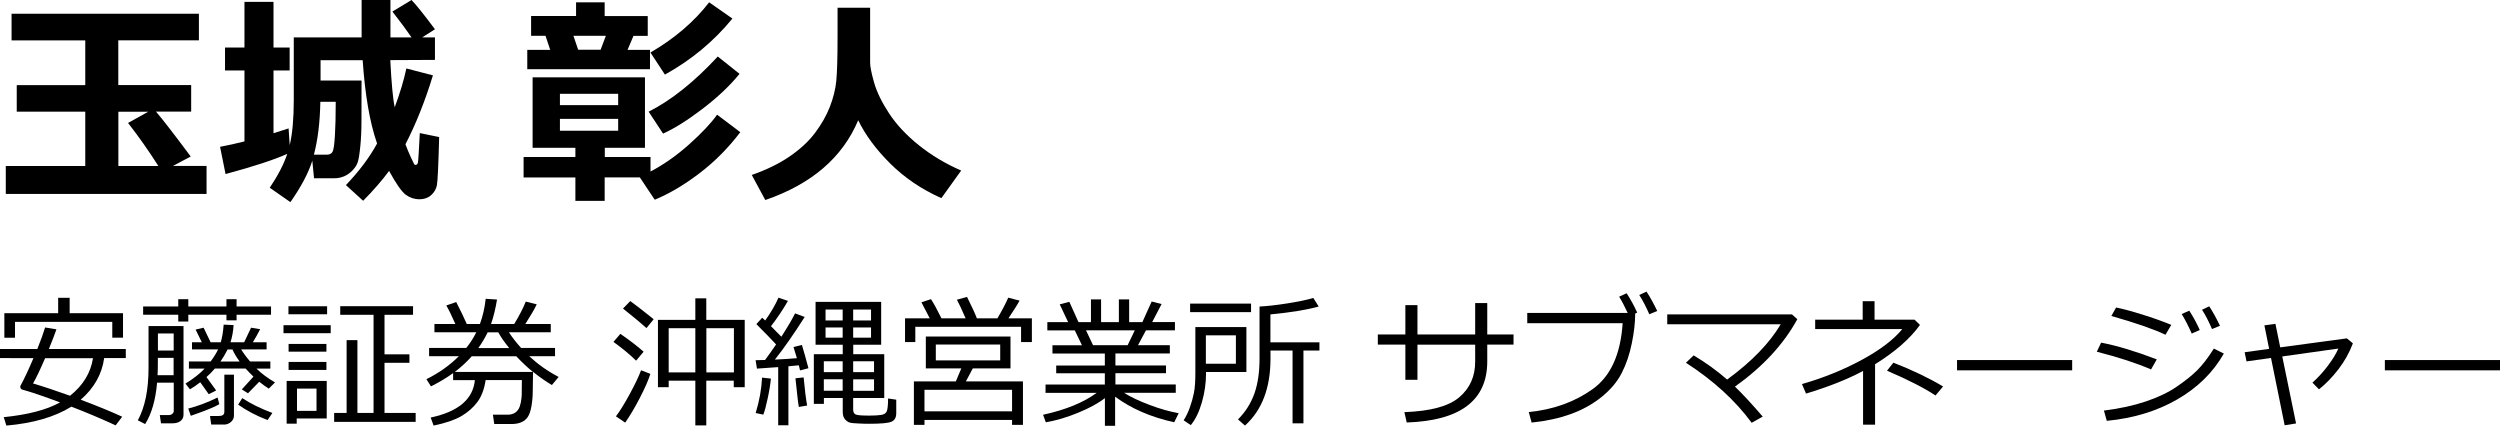 <?xml version="1.0" encoding="UTF-8"?><svg id="_レイヤー_2" xmlns="http://www.w3.org/2000/svg" viewBox="0 0 333.08 56.73"><g id="_レイヤー_1-2"><path d="m27.53,25.84H.77v-3.72h10.59v-7.24H2.23v-3.54h9.13v-5.96H1.54V1.83h24.96v3.54h-10.74v5.96h9.71v3.54h-4.69c.84.97,2.38,2.96,4.63,5.98l-2.37,1.26h4.48v3.72Zm-11.76-3.72h5.33c-1.29-2.03-2.64-3.95-4.04-5.74l2.68-1.49h-3.97v7.24Z"/><path d="m38.25,20.51c-1.69.76-4.42,1.66-8.2,2.68l-.73-3.63c1.04-.2,2.12-.43,3.25-.72v-9.45h-2.59v-3.06h2.59V.25h3.87v6.08h2.15v3.06h-2.15v8.36c.62-.2,1.29-.41,2.01-.64l.15,2.23c.36-1.52.54-3.53.54-6.01V4.98h9.04V0h3.84v4.98h2.81c-.64-.94-1.49-2.08-2.55-3.44l2.55-1.54c.61.63,1.65,1.93,3.12,3.9l-1.7,1.08h1.7v3l-5.95.03c.16,3.11.35,5.2.59,6.28.7-1.88,1.22-3.6,1.55-5.17l3.54.92c-1.04,3.41-2.26,6.47-3.66,9.18.21.58.45,1.15.71,1.71.26.56.41.88.45.94.04.06.11.1.18.1.17,0,.27-.1.32-.31s.13-1.51.25-3.93l2.58.53c-.1,3.76-.2,5.9-.3,6.42-.1.52-.36.96-.78,1.33s-.94.54-1.55.54c-.64,0-1.25-.19-1.8-.59-.56-.41-1.3-1.47-2.24-3.19-.94,1.27-2.09,2.6-3.46,3.98l-2.29-2.09c1.77-1.86,3.15-3.7,4.15-5.54-.97-2.79-1.61-6.49-1.92-11.1h-5.61v2.71h5.46c0,3.43-.01,5.19-.01,5.29,0,1.28-.05,2.46-.16,3.53s-.23,1.79-.37,2.15-.38.71-.7,1.04-.69.58-1.09.75-.83.26-1.29.26h-2.71l-.23-2.34c-.52,1.64-1.49,3.48-2.92,5.52l-2.75-1.92c1.1-1.64,1.88-3.14,2.33-4.51Zm3.57.1h1.71c.38,0,.64-.13.78-.4s.24-.98.31-2.14c.07-1.16.11-2.67.11-4.51h-2.05c-.05,2.74-.34,5.09-.86,7.05Z"/><path d="m80.59,26.76h-3.93v-3.12h-6.9v-2.72h6.9v-1.23h-5.7v-9.39h14.97v9.39h-5.35v1.23h6.09v1.93c1.76-.92,3.48-2.13,5.16-3.63,1.68-1.5,2.92-2.82,3.71-3.94l3.09,2.33c-1.58,2.09-3.39,3.91-5.42,5.46s-4.02,2.73-5.98,3.54l-1.98-2.97h-4.69v3.12Zm-7.29-20.13l-.62-1.86h-1.92v-2.64h5.99V.31h3.81v1.83h5.74v2.64h-1.9l-.79,1.86h2.99v2.58h-16.35v-2.58h3.05Zm1.3,7.38h7.76v-1.51h-7.76v1.51Zm7.76,1.83h-7.76v1.58h7.76v-1.58Zm-5.96-11.07l.63,1.86h2.99l.7-1.86h-4.32Zm22.13,5.07c-1.29,1.59-2.95,3.15-4.97,4.69s-3.77,2.62-5.22,3.27l-1.92-2.92c3-1.51,6.07-3.96,9.21-7.35l2.9,2.31Zm-.95-7.37c-2.46,3.02-5.46,5.51-8.99,7.47l-1.93-2.94c3.21-1.87,5.82-4.1,7.82-6.69l3.11,2.17Z"/><path d="m114.35,16c-2.09,4.98-6.22,8.53-12.39,10.65l-1.8-3.34c1.95-.68,3.63-1.5,5.02-2.45s2.53-1.99,3.39-3.13c.86-1.14,1.53-2.31,1.99-3.49.46-1.19.75-2.34.86-3.46.11-1.12.17-3.08.17-5.9V1.03s4.34,0,4.34,0v7.34c0,.52.18,1.4.53,2.64.36,1.25,1.02,2.61,1.99,4.09s2.29,2.9,3.96,4.24,3.55,2.47,5.65,3.38l-2.64,3.68c-2.64-1.18-4.91-2.72-6.81-4.61-1.9-1.89-3.33-3.82-4.28-5.79Z"/><path d="m10.77,53.26c2.2.83,4.04,1.58,5.51,2.26l-.87,1.15c-1.95-.9-3.92-1.73-5.9-2.49-2.21,1.37-5.09,2.21-8.66,2.52l-.35-1.12c3.23-.33,5.74-.98,7.5-1.97-2.26-.84-3.94-1.41-5.02-1.7-.2-.05-.29-.21-.28-.46.51-.93,1.1-2.18,1.76-3.74H0v-1.21h4.97c.47-1.17.82-2.13,1.04-2.87l1.51.25c-.22.62-.55,1.5-1.01,2.62h10.25v1.21h-2.88c-.3,2.15-1.34,3.99-3.12,5.54Zm4.19-8.28v-2.1H2v2.12H.58v-3.27h7.17v-2.05h1.53v2.05h7.11v3.26h-1.43Zm-5.63,7.75c1.74-1.39,2.76-3.06,3.06-5.01h-6.38c-.67,1.56-1.21,2.69-1.61,3.37,1.39.41,3.04.96,4.94,1.64Z"/><path d="m23.13,50.98h-2.2c-.2,2.31-.73,4.15-1.59,5.52l-.98-.5c.95-1.73,1.43-4.06,1.43-6.98v-5.58h4.66v11.82c0,.34-.13.62-.4.83-.27.21-.63.31-1.07.31h-1.53l-.16-1.1h1.21c.17,0,.32-.05.45-.16.13-.1.2-.23.2-.38v-3.78Zm8.39-9.05v.75h-1.35v-.75h-5.08v.91h-1.34v-.91h-4.68v-1.1h4.68v-.97h1.34v.97h5.08v-.97h1.35v.97h4.59v1.1h-4.59Zm-10.52,8.06h2.13v-2.31h-2.1v.74c0,.54-.01,1.07-.04,1.57Zm.04-3.29h2.1v-2.27h-2.1v2.27Zm6.78,5.83l-1.14-1.6c-.45.35-.9.66-1.37.94l-.6-.76c1.06-.66,1.91-1.32,2.55-2h-2.09v-.95h2.89c.42-.56.75-1.09,1-1.61h-3.48v-.95h1.31l-.83-1.69,1.07-.25.93,1.94h1.35c.19-.62.32-1.4.39-2.35l1.32.06c-.04.77-.17,1.53-.41,2.29h1.82c.22-.44.53-1.09.92-1.94l1.21.2c-.25.51-.58,1.09-.97,1.74h1.83v.95h-3.39c.28.46.67,1,1.19,1.61h2.7v.95h-1.85c.7.68,1.52,1.29,2.47,1.84l-.83.83c-.42-.27-.84-.57-1.27-.92l-1.5,1.54-.82-.52,1.55-1.7c-.37-.35-.71-.71-1.05-1.08h-4.09c-.35.41-.73.79-1.12,1.14l1.29,1.78-.96.49Zm-2.4,2.87l-.34-.97c1.24-.31,2.55-.8,3.91-1.47l.23.89c-.54.34-1.81.86-3.8,1.55Zm4.4,1.16h-1.68l-.16-1.14h1.21c.46,0,.7-.18.7-.55v-4.95h1.28v5.45c0,.33-.13.62-.4.85-.27.23-.58.35-.94.35Zm.51-10c-.36.69-.68,1.22-.96,1.61h2.56c-.41-.56-.74-1.1-.96-1.61h-.63Zm5.31,9.4c-1.43-.54-2.73-1.22-3.91-2.05l.55-.87c1.11.74,2.44,1.39,4.01,1.98l-.64.95Z"/><path d="m37.77,44.39v-1.06h6.29v1.06h-6.29Zm1.76,11.36v.7h-1.34v-5.7h5.34v5h-4.01Zm-1.1-13.88v-1.07h5.15v1.07h-5.15Zm.02,4.98v-1.03h5.04v1.03h-5.04Zm0,2.44v-1.07h5.04v1.07h-5.04Zm3.72,2.48h-2.6v2.97h2.6v-2.97Zm2.35,4.44v-1.19h1.66v-9.7h1.44v9.7h2.15v-13.08h-4.44v-1.14h9.7v1.14h-3.8v5.27h3.32v1.13h-3.32v6.68h4.15v1.19h-10.84Z"/><path d="m64.7,50.65c-.18,1.21-.55,2.19-1.11,2.93-.56.74-1.28,1.37-2.14,1.87-.86.5-2.09.92-3.68,1.25l-.39-1.07c3.68-.78,5.64-2.44,5.89-4.98h-2.9v-.94c-.87.63-1.86,1.22-2.95,1.77l-.61-.96c1.66-.82,3.1-1.84,4.32-3.06h-3.96v-1.1h4.95c.53-.66.97-1.35,1.34-2.09h-5.58v-1.1h2.79c-.52-1.18-.92-2-1.21-2.47l1.32-.46c.58,1.12,1.05,2.1,1.41,2.93h1.75c.38-1.03.64-2.15.77-3.36l1.51.1c-.21,1.25-.47,2.33-.8,3.26h3.09c.67-1.11,1.19-2.1,1.54-2.99l1.46.37c-.29.62-.8,1.49-1.52,2.62h3.39v1.1h-5.58c.43.66.97,1.36,1.63,2.09h4.52v1.1h-3.44c1.16,1.08,2.46,2,3.92,2.76l-.9,1.08c-.83-.49-1.67-1.08-2.51-1.76l-.04,2.54c0,.77-.07,1.46-.18,2.07-.11.62-.27,1.08-.47,1.38-.2.31-.47.54-.81.7-.34.16-.75.25-1.23.26h-2.44l-.18-1.24h1.94c.34,0,.63-.06.87-.18.24-.12.43-.3.58-.53.15-.23.25-.54.33-.92.07-.38.11-.72.12-1s.02-.94.02-1.98h-4.83Zm-4.1-1.1h10.4c-.77-.63-1.5-1.32-2.21-2.08h-5.94c-.67.75-1.42,1.45-2.25,2.08Zm4.37-5.27c-.32.67-.73,1.37-1.24,2.09h4.11c-.66-.81-1.14-1.51-1.45-2.09h-1.42Z"/><path d="m84.75,48.05c-.86-.84-1.87-1.67-3.02-2.5l.92-1.07c1.27.87,2.3,1.67,3.1,2.38l-.99,1.18Zm-1.45,8.26l-1.24-.84c.51-.66,1.12-1.65,1.83-2.95.71-1.31,1.22-2.37,1.52-3.19l1.24.48c-.25.81-.71,1.86-1.38,3.16s-1.33,2.41-1.97,3.33Zm2.83-12.6c-.68-.62-1.72-1.48-3.13-2.6l.97-1c.77.56,1.81,1.37,3.12,2.42l-.96,1.18Zm11.64,7.01h-3.67v5.96h-1.46v-5.96h-3.55v.87h-1.43v-8.97h4.98v-2.87h1.46v2.87h5.12v8.97h-1.46v-.87Zm-8.68-1.1h3.55v-5.89h-3.55v5.89Zm5.02,0h3.67v-5.89h-3.67v5.89Z"/><path d="m103.68,56.66v-7.75l-2.83.2-.18-1.12,1.26-.03c.42-.56.91-1.25,1.47-2.07-.5-.55-1.38-1.45-2.63-2.71l.78-.85.4.37c.78-1.11,1.37-2.12,1.77-3.04l1.26.43c-.69,1.19-1.44,2.31-2.26,3.37.61.6,1.07,1.07,1.38,1.4.82-1.27,1.43-2.3,1.83-3.11l1.28.48c-1.5,2.36-2.83,4.25-3.97,5.68,1.22-.06,2.2-.12,2.93-.19-.17-.59-.32-1.09-.45-1.49l1.12-.27c.24.77.53,1.81.87,3.1l-1.12.29c-.04-.21-.09-.44-.16-.68-.3.04-.77.08-1.39.13v7.86h-1.36Zm-1.99-1.42l-1.01-.21c.5-1.64.78-3.21.85-4.72l1.18.13c-.06.67-.19,1.53-.42,2.59-.22,1.06-.42,1.8-.6,2.22Zm4.74-1.03c-.08-.38-.23-1.65-.45-3.81l1.09-.12c.15,1.65.31,2.9.47,3.75l-1.11.19Zm7.24-1.18v1.55c0,.33.12.55.35.65.23.1.84.14,1.82.14.61,0,1.11-.03,1.5-.08.39-.05.65-.2.78-.44.13-.24.2-.83.2-1.76l1.09.16v1.8c0,.57-.21.95-.63,1.13-.42.19-1.41.28-2.98.28-.44,0-.92-.01-1.45-.04-.53-.03-.88-.05-1.04-.09s-.33-.11-.5-.24-.3-.29-.39-.49c-.1-.2-.14-.43-.14-.69v-1.88h-2.51v.78h-1.34v-6.62h3.85v-1.26h-3.62v-5.71h8.74v5.71h-3.72v1.26h4.13v5.84h-4.13Zm-1.4-4.9h-2.51v1.45h2.51v-1.45Zm-2.51,3.93h2.51v-1.53h-2.51v1.53Zm.23-9.36h2.28v-1.46h-2.28v1.46Zm2.28.93h-2.28v1.36h2.28v-1.36Zm1.4-.93h2.38v-1.46h-2.38v1.46Zm2.38.93h-2.38v1.36h2.38v-1.36Zm.4,5.95v-1.45h-2.78v1.45h2.78Zm-2.78,2.49h2.78v-1.53h-2.78v1.53Z"/><path d="m123.87,42.41l-1.11-2.14,1.28-.41c.39.6.85,1.45,1.39,2.55h3.22c-.48-1.12-.87-1.95-1.16-2.48l1.35-.37c.63,1.26,1.07,2.21,1.31,2.85h2.74c.64-1.09,1.12-2.01,1.44-2.75l1.51.39c-.27.51-.77,1.29-1.48,2.36h3.12v3.16h-1.44v-2.03h-14.09v2.03h-1.37v-3.16h3.3Zm10.97,13.54h-11.67v.66h-1.41v-5.8h5.59l.73-1.73h-4.73v-4.24h11.28v4.24h-5.02l-.92,1.73h7.6v5.8h-1.45v-.66Zm-11.67-1.15h11.67v-2.87h-11.67v2.87Zm10.09-8.9h-8.58v2.12h8.58v-2.12Z"/><path d="m139.34,56.27l-.37-1.01c3.02-.66,5.41-1.64,7.14-2.92h-6.81v-1.11h7.9v-1.5h-6.48v-1.03h6.48v-1.6h-6.98v-1.1h3.93l-.95-1.98h-3.66v-1.1h2.77l-1.12-2.37,1.28-.34,1.22,2.71h1.66v-3.03h1.35v3.03h2.37v-3.03h1.37v3.03h1.76l1.24-2.75,1.32.34-1.25,2.4h3.03v1.1h-3.86l-1.06,1.98h4.24v1.1h-7.25v1.6h6.74v1.03h-6.74v1.5h8.04v1.11h-6.9c.87.55,2,1.09,3.39,1.61,1.39.53,2.7.9,3.9,1.11l-.6,1.21c-3.12-.69-5.74-1.83-7.87-3.41v3.88h-1.36v-3.69c-.88.69-2.08,1.34-3.57,1.95-1.5.62-2.94,1.04-4.33,1.28Zm5.35-12.26l.94,1.98h4.61l.95-1.98h-6.49Z"/><path d="m160.68,49.56v.25c0,1.24-.18,2.5-.55,3.79-.37,1.29-.86,2.3-1.48,3.04l-.95-.64c.33-.52.61-1.1.83-1.73.23-.64.41-1.28.54-1.93s.19-1.54.19-2.68v-6.08h6.8v5.98h-5.39Zm-2.12-7.97v-1.14h8.12v1.14h-8.12Zm6.1,3.09h-4v3.78h4v-3.78Zm7.55,11.72v-9.7h-2.94v1.08c0,3.9-1.13,6.87-3.4,8.92l-.93-.82c.99-.99,1.71-2.13,2.18-3.43.46-1.29.69-2.85.69-4.65v-6.96c.9-.04,2.1-.17,3.59-.4,1.49-.23,2.69-.48,3.58-.74l.71,1.14c-1.58.44-3.72.79-6.43,1.05v3.72h6.53v1.09h-2.13v9.7h-1.46Z"/><path d="m188.85,50.6h-1.61v-4.69h-3.67v-1.35h3.67v-3.91h1.61v3.91h7.69v-4.18h1.61v4.18h3.5v1.35h-3.5v2.25c0,5.18-3.58,7.89-10.73,8.13l-.31-1.38c3.46-.12,5.9-.78,7.31-1.98,1.41-1.2,2.12-2.77,2.12-4.73v-2.28h-7.69v4.69Z"/><path d="m217.86,41.77c0,1.19-.15,2.51-.45,3.97-.29,1.46-.74,2.77-1.34,3.95-.6,1.18-1.5,2.24-2.69,3.2s-2.56,1.72-4.12,2.28-3.29.94-5.2,1.13l-.38-1.4c3.25-.32,6.08-1.33,8.49-3.04,2.41-1.71,3.75-4.64,4.02-8.8h-12.71v-1.37h13.38c-.41-.88-.79-1.61-1.14-2.16l1-.46c.55.85,1.02,1.71,1.41,2.58l-.27.12Zm2.95-.34l-1.07.44c-.41-.95-.85-1.81-1.34-2.57l.97-.45c.5.77.98,1.64,1.43,2.59Z"/><path d="m234.85,55.5l-1.47.83c-2.2-2.99-5.12-5.65-8.76-8l1.03-.98c1.64.98,3.13,2.06,4.46,3.22,3.27-2.39,5.65-4.85,7.14-7.37h-15.12v-1.31h16.62l.71.64c-1.82,3.33-4.59,6.33-8.31,8.98.96.92,2.19,2.24,3.69,3.98Z"/><path d="m249.84,56.58h-1.62v-7.16c-2.08,1.12-4.62,2.12-7.6,3.02l-.54-1.27c2.89-.83,5.55-1.91,7.98-3.23,2.43-1.32,4.23-2.68,5.39-4.1h-11.61v-1.25h6.33v-2.46h1.58v2.46h5.33l.72.7c-1.3,1.82-3.3,3.57-5.98,5.24v8.06Zm9.04-5.09l-1.01,1.2c-1.47-.98-3.62-2.08-6.46-3.3l.85-1.07c2.52.98,4.73,2.04,6.62,3.17Z"/><path d="m276.08,49.34h-15.34v-1.37h15.34v1.37Z"/><path d="m287.35,47.88l-.76,1.34c-1.92-.83-4.33-1.62-7.23-2.36l.58-1.21c2.09.4,4.56,1.14,7.41,2.23Zm8.94-.78c-1.43,2.52-3.51,4.56-6.22,6.12s-5.84,2.51-9.38,2.85l-.38-1.37c2.1-.26,3.97-.67,5.6-1.22s3-1.21,4.11-1.97c1.11-.76,2.01-1.48,2.7-2.16.69-.68,1.44-1.65,2.24-2.91l1.33.67Zm-7-3.82l-.78,1.32c-1.54-.74-3.94-1.57-7.21-2.5l.63-1.13c.87.17,2.03.48,3.47.93,1.44.45,2.74.91,3.88,1.38Zm3.79.69l-1.07.47c-.45-1.01-.89-1.87-1.34-2.6l1.01-.45c.53.82,1,1.68,1.4,2.58Zm2.7-.57l-1.07.44c-.42-.98-.86-1.84-1.33-2.57l.96-.46c.5.77.98,1.64,1.43,2.59Z"/><path d="m305.88,56.42l-1.49.24-1.82-8.97-3.26.46-.25-1.22,3.26-.45-.63-3.13,1.47-.21.64,3.14,8.88-1.2.8.67c-.46,1.22-1.1,2.37-1.93,3.45-.83,1.08-1.7,1.97-2.59,2.67l-.87-.89c.72-.64,1.4-1.38,2.05-2.24.65-.86,1.11-1.62,1.4-2.3l-7.47,1.05,1.84,8.93Z"/><path d="m333.08,49.34h-15.34v-1.37h15.34v1.37Z"/></g></svg>